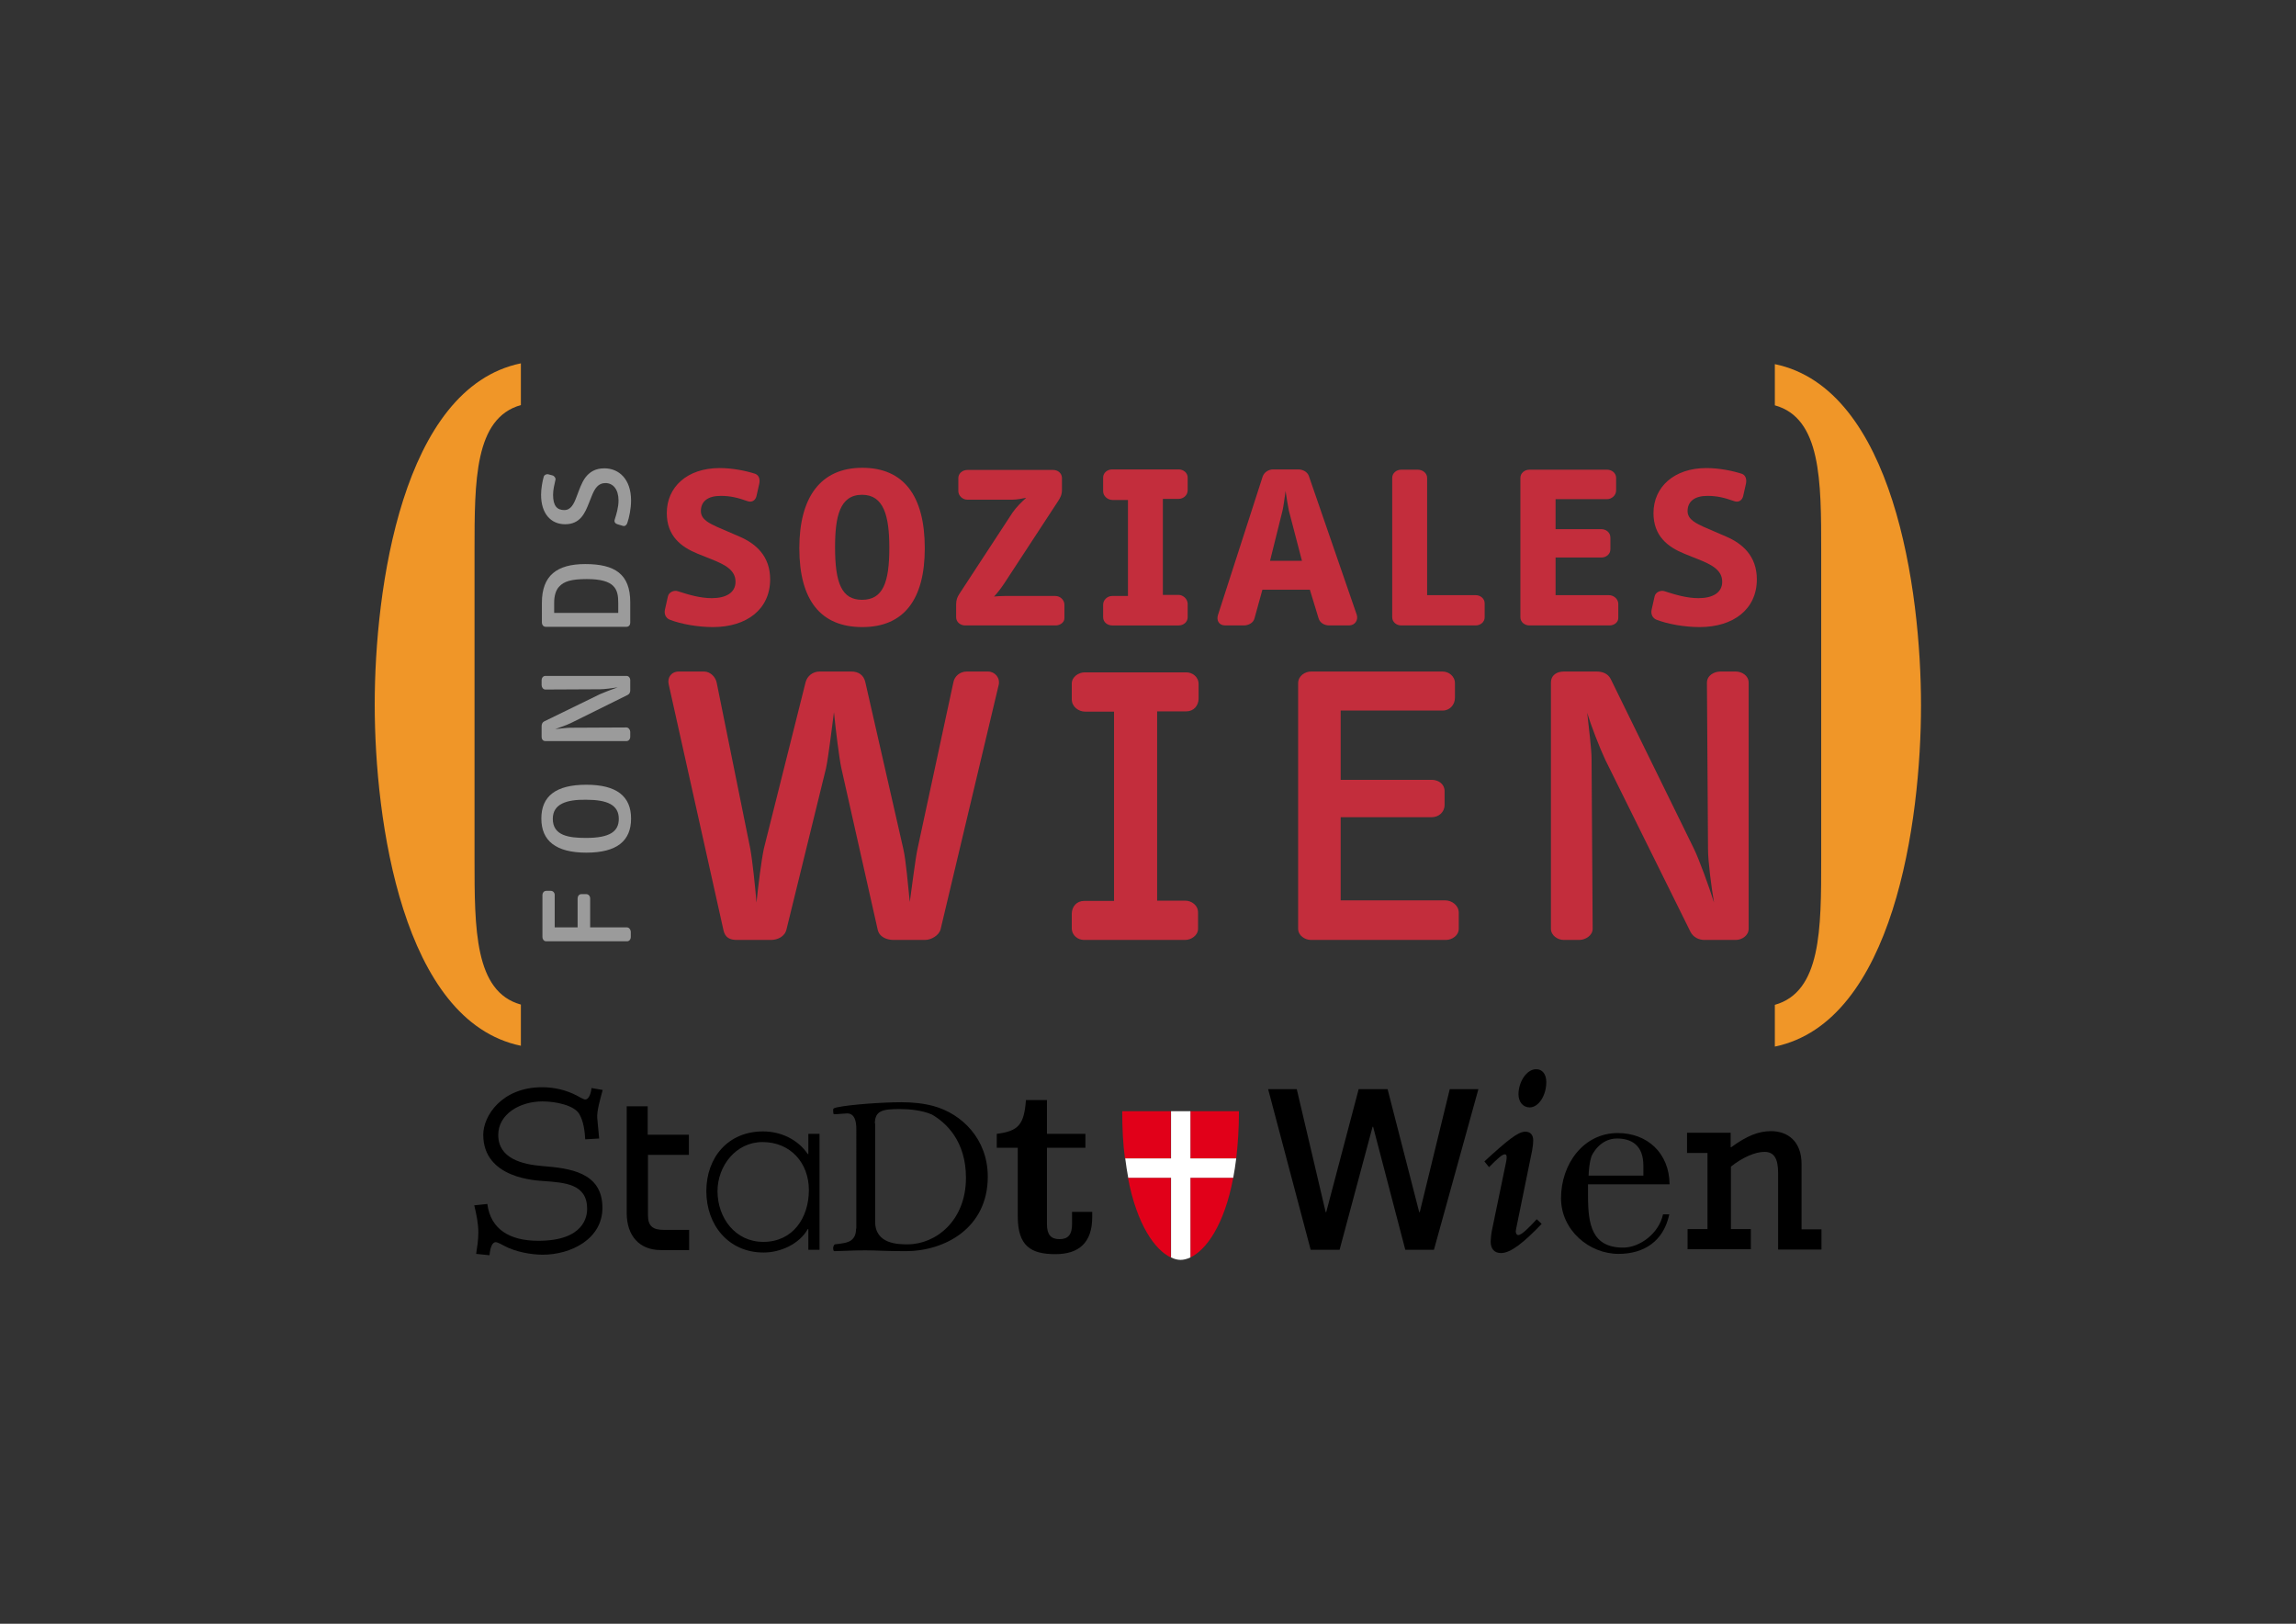 <?xml version="1.0" encoding="utf-8"?>
<!-- Generator: Adobe Illustrator 22.1.0, SVG Export Plug-In . SVG Version: 6.00 Build 0)  -->
<svg version="1.1" id="Ebene_1" xmlns="http://www.w3.org/2000/svg" xmlns:xlink="http://www.w3.org/1999/xlink" x="0px" y="0px"
	 viewBox="0 0 841.9 595.3" style="enable-background:new 0 0 841.9 595.3;" xml:space="preserve">
<rect x="0" y="0" width="841.9" height="595.3" fill="#333333" stroke="none"/>
<style type="text/css">
	.st0{fill:#E10019;}
	.st1{fill:#FFFFFF;}
	.st2{fill:#C32D3C;}
	.st3{fill:#F09628;}
	.st4{fill:#9B9B9B;}
</style>
<g>
	<path d="M320.8,411.9c0-4.8,3-5.3,9.2-5.3c3.3,0,8,0.4,11.7,2c5.2,3,12.5,9.7,12.5,23.2c0,15.8-11.1,24.4-21.4,24.4
		c-3.3,0-11.9,0-11.9-8.3V411.9z M313.9,450.4c0,2.4-0.8,3.6-1.9,4.4c-1.4,0.9-3.3,1.1-5.8,1.4c-0.3,0-0.7,0.8-0.7,1.3
		c0,0.5,0.1,1.2,0.4,1.2c3.8-0.1,7.6-0.3,11.4-0.3c3.8,0,7.6,0.3,14.8,0.3c14.4,0,30.1-8.5,30.1-27.3c0-13.9-9.6-23.1-19.9-25.9
		c-3.7-1-7.7-1.4-11.8-1.4c-6.5,0-18.6,0.8-23.7,1.9c-1.3,0.3-1.3,0.5-1.3,1c0,0.4,0,1.5,0.3,1.5c1.4,0,3.9-0.3,4.8-0.3
		c2.8,0,3.4,2.9,3.4,5.8V450.4z"/>
	<path d="M279.6,418.7c10.3,0,17,7.7,17,17.6c0,10.2-5.9,19-16.7,19c-10.3,0-16.8-8.8-16.8-18.6
		C263.1,427.5,269.8,418.7,279.6,418.7z M300.5,415.7h-4.1v7.4h-0.2c-3.6-5.3-9.8-8.3-16.4-8.3c-12.8,0-20.8,9.5-20.8,21.9
		c0,12.4,8.1,22.5,21,22.5c6.2,0,13.1-3.1,16.2-8.6h0.2v7.6h4.1V415.7z"/>
	<path d="M252.7,423.4h-15.1v22.2c0,4,1.9,5.3,5.8,5.3h9.3v7.4h-10.4c-7.9,0-12.5-5.3-12.5-13.6v-39.1h7.7V416h15.1V423.4z"/>
	<path d="M178.7,441.4c1.2,9.3,8.2,13.5,18.7,13.5c16.9,0,17.9-9.1,17.9-11.7c0-9.2-8.2-9.6-15.8-10.2c-2.6-0.2-22.3-0.8-22.3-17
		c0-6.9,6.8-17.4,21.6-17.4c4.4,0,8.8,1,12.8,3.1c0.5,0.3,2.4,1.4,3,1.4c1.1,0,2-1.6,2.3-4.2l4.1,0.7c-1,3.6-2.2,7.9-2,10.3l0.7,7.5
		l-5.1,0.3c-0.2-3-0.6-6.6-2.2-9.3c-1.9-3.2-8.6-4.6-13.5-4.6c-8.2,0-16.2,4.6-16.2,12.3c0,8.6,8.7,10.8,16.2,11.4
		c9.7,0.8,22,2.1,22,15.3c0,11.5-11.6,17.2-21.9,17.2c-4.1,0-10-1-14.2-3.3c-0.5-0.3-2.4-1.3-3-1.3c-1.1,0-2,1.4-2.3,4.8l-4.9-0.5
		c0.4-2.6,0.8-5.2,0.8-7.8c0-3.4-0.7-6.7-1.5-10L178.7,441.4z"/>
	<path d="M365.4,415.7c8.2-1,10.1-3.5,10.8-12.4h7.7v12.4H398v5.1h-14.1v28c0,3.8,1.4,5.5,4.6,5.5c3.2,0,4.6-1.7,4.6-5.5v-4.5h7.4
		v1.9c0,9.4-4.9,13.6-13.5,13.6c-8.9,0-13.8-2.9-13.8-13.8v-25.2h-7.7V415.7z"/>
</g>
<g>
	<path d="M465,399.3h10.5l10.6,45.1h0.2l11.9-45.1h10.6l11.6,45.1h0.2l11-45.1h10.5l-16.3,58.9h-10.5l-11.8-45.1h-0.2l-12.1,45.1
		h-10.6L465,399.3z"/>
	<path d="M565.3,448.7c-6.6,6.9-11.4,10.7-14.9,10.7c-2.4,0-3.8-1.5-3.8-4.2c0-0.9,0.2-2.9,0.5-4.3l5.2-25.1
		c0.2-1.2,0.4-2.6-0.5-2.6c-1,0-2.6,1.5-5.8,4.7l-1.7-2.1c8.4-7.7,12.3-10.9,15-10.9c1.9,0,2.9,1.2,2.9,3.2c0,0.8-0.1,2.1-0.4,3.7
		l-5.7,27.9c-0.2,1.1-0.3,1.4-0.3,1.8c0,0.7,0.4,1.3,0.9,1.3c1.3,0,4-2.8,6.8-5.8L565.3,448.7z M567,396.7c0,4.9-2.8,9.3-6.1,9.3
		c-2.4,0-4.1-2-4.1-4.8c0-4.7,3.1-9.2,6.4-9.2C565.5,391.9,567,393.8,567,396.7z"/>
	<path d="M634.8,420.6c5.7-4.2,10.1-5.9,14.6-5.9c6.1,0,11.2,3.7,11.2,12.1v23.9h7.3v7.4h-15.9v-28c0-5.4-1.5-7.8-5-7.8
		c-3.4,0-8,2-12.3,5.4v22.9h7.3v7.4h-23.2v-7.4h7.3v-27.9h-7.5v-7.4h16V420.6z"/>
	<path d="M582.5,431.1c0.1-2.6,0.4-5.1,1-7c0.2-0.7,3.1-6.7,9.4-6.7c5.3,0,9.7,2.4,9.7,10v3.6H582.5z M609.8,445.2
		c-1.5,7-8.5,12.2-14.6,12.2c-11.5,0-12.9-8.5-12.9-18.9v-4.3h29.9c-0.1-11.5-8.2-18.8-19-18.8c-12.6,0-20.8,11.4-20.8,23.9
		c0,11.7,10.3,20.4,21.1,20.4c9.3,0,16.5-4.6,18.6-14.5H609.8z"/>
</g>
<g>
	<path class="st0" d="M453.3,424.7c0.6-5.2,1-10.9,1-17.3h-17.8v17.3H453.3z"/>
	<path class="st0" d="M413.6,431.8c3.3,17.4,10,26.5,15.7,29.2v-29.2H413.6z"/>
	<path class="st0" d="M429.3,407.4h-17.8c0,6.4,0.3,12.2,1,17.3h16.8V407.4z"/>
	<path class="st0" d="M436.5,461c5.7-2.7,12.4-11.7,15.7-29.2h-15.7V461z"/>
	<path class="st1" d="M436.5,424.7v-17.3h-7.1v17.3h-16.8c0.3,2.5,0.7,4.9,1.1,7.1h15.7V461c1.2,0.6,2.4,0.9,3.5,0.9
		c1.1,0,2.3-0.3,3.6-0.9v-29.2h15.7c0.4-2.2,0.8-4.6,1.1-7.1H436.5z"/>
</g>
<path class="st2" d="M261.4,229.9c-5.5,0-11.7-1.1-15.8-2.7c-1.5-0.6-2.1-2.1-1.8-3.6l1.1-4.9c0.3-1.6,2.3-2.5,3.8-1.9
	c3.7,1.2,8,2.5,12.3,2.5c5.2,0,8.7-2,8.7-6c0-4.2-3.6-6.2-8.9-8.3l-5-2c-6.1-2.5-11.3-6.5-11.3-14.9c0-9.5,7.4-16.5,19.4-16.5
	c4.7,0,9.6,1,13,2.1c1.6,0.6,1.8,2.3,1.5,3.7l-1,4.4c-0.3,1.5-1.6,2.6-3.4,1.9c-3.4-1.2-6.1-1.9-9.7-1.9c-4.9,0-7.3,2.1-7.3,5.6
	c0,3.2,3.5,4.6,6,5.8l8.1,3.5c6.1,2.6,11.3,7.2,11.3,15.7C282.4,223.3,273.9,229.9,261.4,229.9z"/>
<path class="st2" d="M316.2,229.9c-15.3,0-23.1-9.9-23.1-28.9c0-18.6,7.7-29.5,23.1-29.5c15.1,0,22.9,10.2,22.9,29.5
	C339.1,219.7,331.5,229.9,316.2,229.9z M316.1,181.4c-8.2,0-9.9,8-9.9,19.3c0,13.2,2.5,19.2,9.9,19.2c7.7,0,10-6.4,10-19.1
	C326.1,189,324,181.4,316.1,181.4z"/>
<path class="st2" d="M387.1,229.3h-33.2c-1.7,0-3.3-1.2-3.3-3v-4.7c0-1.6,0.4-2.7,1.2-3.9l19.5-29.8c1.4-2,3.2-3.8,5-5.4
	c-1.6,0.3-3.4,0.7-5.1,0.7h-16.5c-1.7,0-3.3-1.4-3.3-3.2v-4.7c0-1.8,1.6-3,3.3-3h31.5c1.7,0,3.2,1.2,3.2,3v4.3
	c0,1.7-0.6,2.9-1.4,4.1l-19.7,30.1c-1.4,2.1-2.6,3.6-3.8,4.9c1.2-0.1,2.4-0.2,3.9-0.2h18.6c1.7,0,3.3,1.4,3.3,3.2v4.8
	C390.4,228.1,388.8,229.3,387.1,229.3z"/>
<path class="st2" d="M494.6,229.3h-7.2c-1.7,0-3.4-0.9-3.9-2.6l-3.2-10.5h-17.4l-2.9,10.5c-0.4,1.7-2.3,2.6-3.9,2.6h-6.8
	c-2.4,0-3.3-1.9-2.7-3.8l16.4-50.8c0.6-1.7,2.3-2.6,3.8-2.6h9.3c1.6,0,3.4,0.9,3.9,2.6l17.5,50.7
	C498.1,227.3,496.9,229.3,494.6,229.3z M472.6,187.2c-0.3-1.4-0.9-5-1.2-7.2c-0.3,2.3-0.8,5.8-1.1,7.1l-4.6,18.5h11.7L472.6,187.2z"
	/>
<path class="st2" d="M541.1,229.3h-27.3c-1.7,0-3.3-1.2-3.3-3v-51.1c0-1.8,1.6-3,3.3-3h6.1c1.7,0,3.4,1.2,3.4,3v43h17.8
	c1.7,0,3.3,1.2,3.3,3v5.1C544.4,228.1,542.8,229.3,541.1,229.3z"/>
<path class="st2" d="M590.2,229.3h-29.4c-1.7,0-3.3-1.2-3.3-3v-51.1c0-1.8,1.6-3,3.3-3h28.5c1.7,0,3.3,1.2,3.3,3v4.6
	c0,1.8-1.6,3.2-3.3,3.2h-18.9V194h16.8c1.7,0,3.3,1.2,3.3,3.1v4.3c0,1.8-1.6,3-3.3,3h-16.8v13.8h19.6c1.7,0,3.4,1.4,3.4,3.2v5
	C593.5,228.1,591.9,229.3,590.2,229.3z"/>
<path class="st2" d="M432.1,218.1h-5.7v-35.2h5.8c1.7,0,3.3-1.3,3.3-3.2v-4.6c0-1.8-1.6-3-3.3-3h-9h-6.3h-9.1c-1.7,0-3.3,1.2-3.3,3
	v5c0,1.8,1.7,3.2,3.4,3.2h5.7v35.2h-5.8c-1.7,0-3.3,1.4-3.3,3.2v4.6c0,1.8,1.6,3,3.3,3h9h6.3h9.1c1.7,0,3.3-1.2,3.3-3v-5
	C435.4,219.5,433.8,218.1,432.1,218.1z"/>
<path class="st2" d="M623.2,229.9c-5.5,0-11.7-1.1-15.8-2.7c-1.5-0.6-2.1-2.1-1.8-3.6l1.1-4.9c0.3-1.6,2.3-2.5,3.8-1.9
	c3.7,1.2,8,2.5,12.3,2.5c5.2,0,8.7-2,8.7-6c0-4.2-3.6-6.2-8.9-8.3l-5-2c-6.1-2.5-11.3-6.5-11.3-14.9c0-9.5,7.5-16.5,19.4-16.5
	c4.7,0,9.6,1,13,2.1c1.6,0.6,1.8,2.3,1.5,3.7l-1,4.4c-0.3,1.5-1.6,2.6-3.4,1.9c-3.4-1.2-6.1-1.9-9.7-1.9c-4.8,0-7.3,2.1-7.3,5.6
	c0,3.2,3.5,4.6,6,5.8l8.1,3.5c6.1,2.6,11.3,7.2,11.3,15.7C644.2,223.3,635.7,229.9,623.2,229.9z"/>
<path class="st2" d="M344.9,340.7c-0.6,2.3-3.5,3.9-5.7,3.9h-11.5c-2.5,0-5.3-1-5.9-3.9l-13.3-59.1c-0.8-3.7-2.1-14.3-2.7-20.5
	c-0.8,5.9-2,16.2-2.9,20.5l-14.5,59.1c-0.6,2.7-3.3,3.9-5.7,3.9h-12.5c-2.5,0-4.3-0.8-4.9-3.5l-20.1-90.2c-0.6-2.5,1-4.7,3.7-4.7
	h9.2c2.5,0,4.3,2.1,4.7,4.1l12.3,60.8c0.8,4.3,1.8,13.9,2.3,19.8c0.6-6.1,1.8-15.6,2.7-19.8l15.3-61c0.6-2.3,2.7-3.9,5.1-3.9h11.7
	c2.5,0,4.5,1.2,5.1,3.9l13.9,61c1,4.1,1.8,14.1,2.4,19.6c0.8-5.5,2-15.7,2.9-19.8l13.1-60.8c0.4-2.1,2.3-3.9,4.9-3.9h7.8
	c2.5,0,4.5,2.3,3.9,4.9L344.9,340.7z"/>
<path class="st2" d="M530.2,344.6h-49.5c-2.2,0-4.7-1.6-4.7-4.1v-90c0-2.7,2.5-4.3,4.7-4.3H529c2.1,0,4.5,1.6,4.5,4.3v5.3
	c0,2.5-1.8,4.7-4.5,4.7h-37.4v25.4h33.4c2.5,0,4.7,1.6,4.7,4.1v5.1c0,2.7-2.2,4.5-4.7,4.5h-33.4v30.5H530c2.3,0,4.9,1.8,4.9,4.5v5.9
	C534.9,343,532.4,344.6,530.2,344.6z"/>
<path class="st2" d="M636.5,344.6H625c-2.1,0-4.1-1-5.1-2.9l-31.3-63.2c-2.1-4.5-5.3-12.7-6.6-17.2c0.6,5.7,1.6,13.3,1.6,17
	l0.4,62.2c0,2.5-2.7,4.1-4.9,4.1h-5.7c-2.2,0-4.7-1.6-4.7-4.1v-90.2c0-2.9,2.3-4.1,4.7-4.1h12.1c2.2,0,4.1,0.8,5.1,2.7l30.5,62.2
	c1.9,3.9,5.5,13.7,7.4,19.8c-1-5.9-2.2-15.1-2.2-19.6l-0.4-61c0-2.7,2.7-4.1,4.9-4.1h5.7c2.1,0,4.7,1.4,4.7,4.1v90.2
	C641.2,343,638.7,344.6,636.5,344.6z"/>
<path class="st2" d="M434.6,330.2h-10.3v-69.4H435c2.7,0,4.5-2.1,4.5-4.7v-5.3c0-2.7-2.3-4.3-4.5-4.3h-14.9h-6.3h-16.1
	c-2.1,0-4.7,1.6-4.7,4.1v5.8c0,2.7,2.5,4.5,4.9,4.5h10.6v69.4h-11c-2.7,0-4.5,2.1-4.5,4.7v5.3c0,2.7,2.3,4.3,4.5,4.3h16.2h6.3h14.6
	c2.1,0,4.7-1.6,4.7-4.1v-5.8C439.4,331.9,436.9,330.2,434.6,330.2z"/>
<g>
	<g>
		<path class="st3" d="M191,148.5c-17,4.8-17,27.7-17,53.4v113c0,25.7,0,48.7,17,53.4v15.1c-43.5-9-53.6-82.8-53.6-125.1
			c0-42.2,10-116.1,53.6-125.1V148.5z"/>
	</g>
	<g>
		<path class="st3" d="M650.8,368.4c17-4.8,17-27.7,17-53.4v-113c0-25.7,0-48.7-17-53.4v-15.1c43.5,9,53.6,82.8,53.6,125.1
			c0,42.3-10,116.1-53.6,125.1V368.4z"/>
	</g>
</g>
<g>
	<path class="st4" d="M203.4,328.1V340h8.4v-10.6c0-0.8,0.5-1.6,1.4-1.6h1.7c0.9,0,1.5,0.7,1.5,1.6V340h13.5c0.8,0,1.4,0.9,1.4,1.6
		v2c0,0.7-0.5,1.5-1.4,1.5h-29.6c-0.9,0-1.4-0.8-1.4-1.5v-15.5c0-0.7,0.5-1.5,1.4-1.5h1.7C202.7,326.6,203.4,327.2,203.4,328.1z"/>
	<path class="st4" d="M231.4,300.1c0,8.2-5.2,12.5-16.4,12.5c-11.1,0-16.5-4.3-16.5-12.5c0-8.2,5.3-12.4,16.5-12.4
		C226.2,287.7,231.4,292,231.4,300.1z M202.7,300.2c0,6.2,5.9,7,12.2,7c8.8,0,12-2.4,12-7c0-5.1-4.2-7-12-7
		C207.8,293.1,202.7,294.7,202.7,300.2z"/>
	<path class="st4" d="M231.1,249.3v3.8c0,0.7-0.3,1.4-1,1.7l-20.8,10.3c-1.5,0.7-4.2,1.7-5.7,2.2c1.9-0.2,4.4-0.5,5.6-0.5l20.5-0.1
		c0.8,0,1.4,0.9,1.4,1.6v1.9c0,0.7-0.5,1.5-1.4,1.5h-29.7c-1,0-1.4-0.8-1.4-1.5v-4c0-0.7,0.3-1.4,0.9-1.7l20.5-10
		c1.3-0.6,4.5-1.8,6.5-2.5c-1.9,0.3-5,0.7-6.4,0.7l-20.1,0.1c-0.9,0-1.4-0.9-1.4-1.6v-1.9c0-0.7,0.5-1.5,1.4-1.5h29.7
		C230.6,247.8,231.1,248.6,231.1,249.3z"/>
	<path class="st4" d="M231.1,220.8v7.5c0,0.8-0.5,1.5-1.4,1.5h-29.6c-0.9,0-1.4-0.8-1.4-1.5V221c0-10,5.5-14.2,15.9-14.2
		C225.5,206.8,231.1,210.5,231.1,220.8z M205.1,215c-1.4,1.4-1.9,3.7-1.9,6v3.7h23.5V221c0-4.9-1.1-8.7-11.5-8.7
		C209.3,212.3,206.8,213.2,205.1,215z"/>
	<path class="st4" d="M231.4,183.5c0,3-0.7,6.3-1.4,8.3c-0.3,0.8-0.9,1.2-1.6,1l-2-0.6c-0.7-0.2-1.3-0.8-1-1.7
		c0.6-1.9,1.4-4.5,1.4-7c0-4.1-2-6.4-4.8-6.4c-2.6,0-3.9,1.9-5,4.7l-1,2.5c-1.5,3.8-3.2,7.9-8.8,7.9c-5.2,0-8.8-3.9-8.8-10.8
		c0-2.2,0.5-5.1,1-6.7c0.2-0.6,1-1,1.7-0.8l1.5,0.4c0.7,0.2,1.2,1,1.1,1.5c-0.4,1.7-0.9,3.8-0.9,5.6c0,4.1,1.5,5.6,4.1,5.6
		c2.4,0,3.5-2.1,4.6-5.1c0.9-2.3,1.7-4.9,3.2-6.9c1.5-1.9,3.5-3.3,6.9-3.3C227,171.7,231.4,175.7,231.4,183.5z"/>
</g>
</svg>
